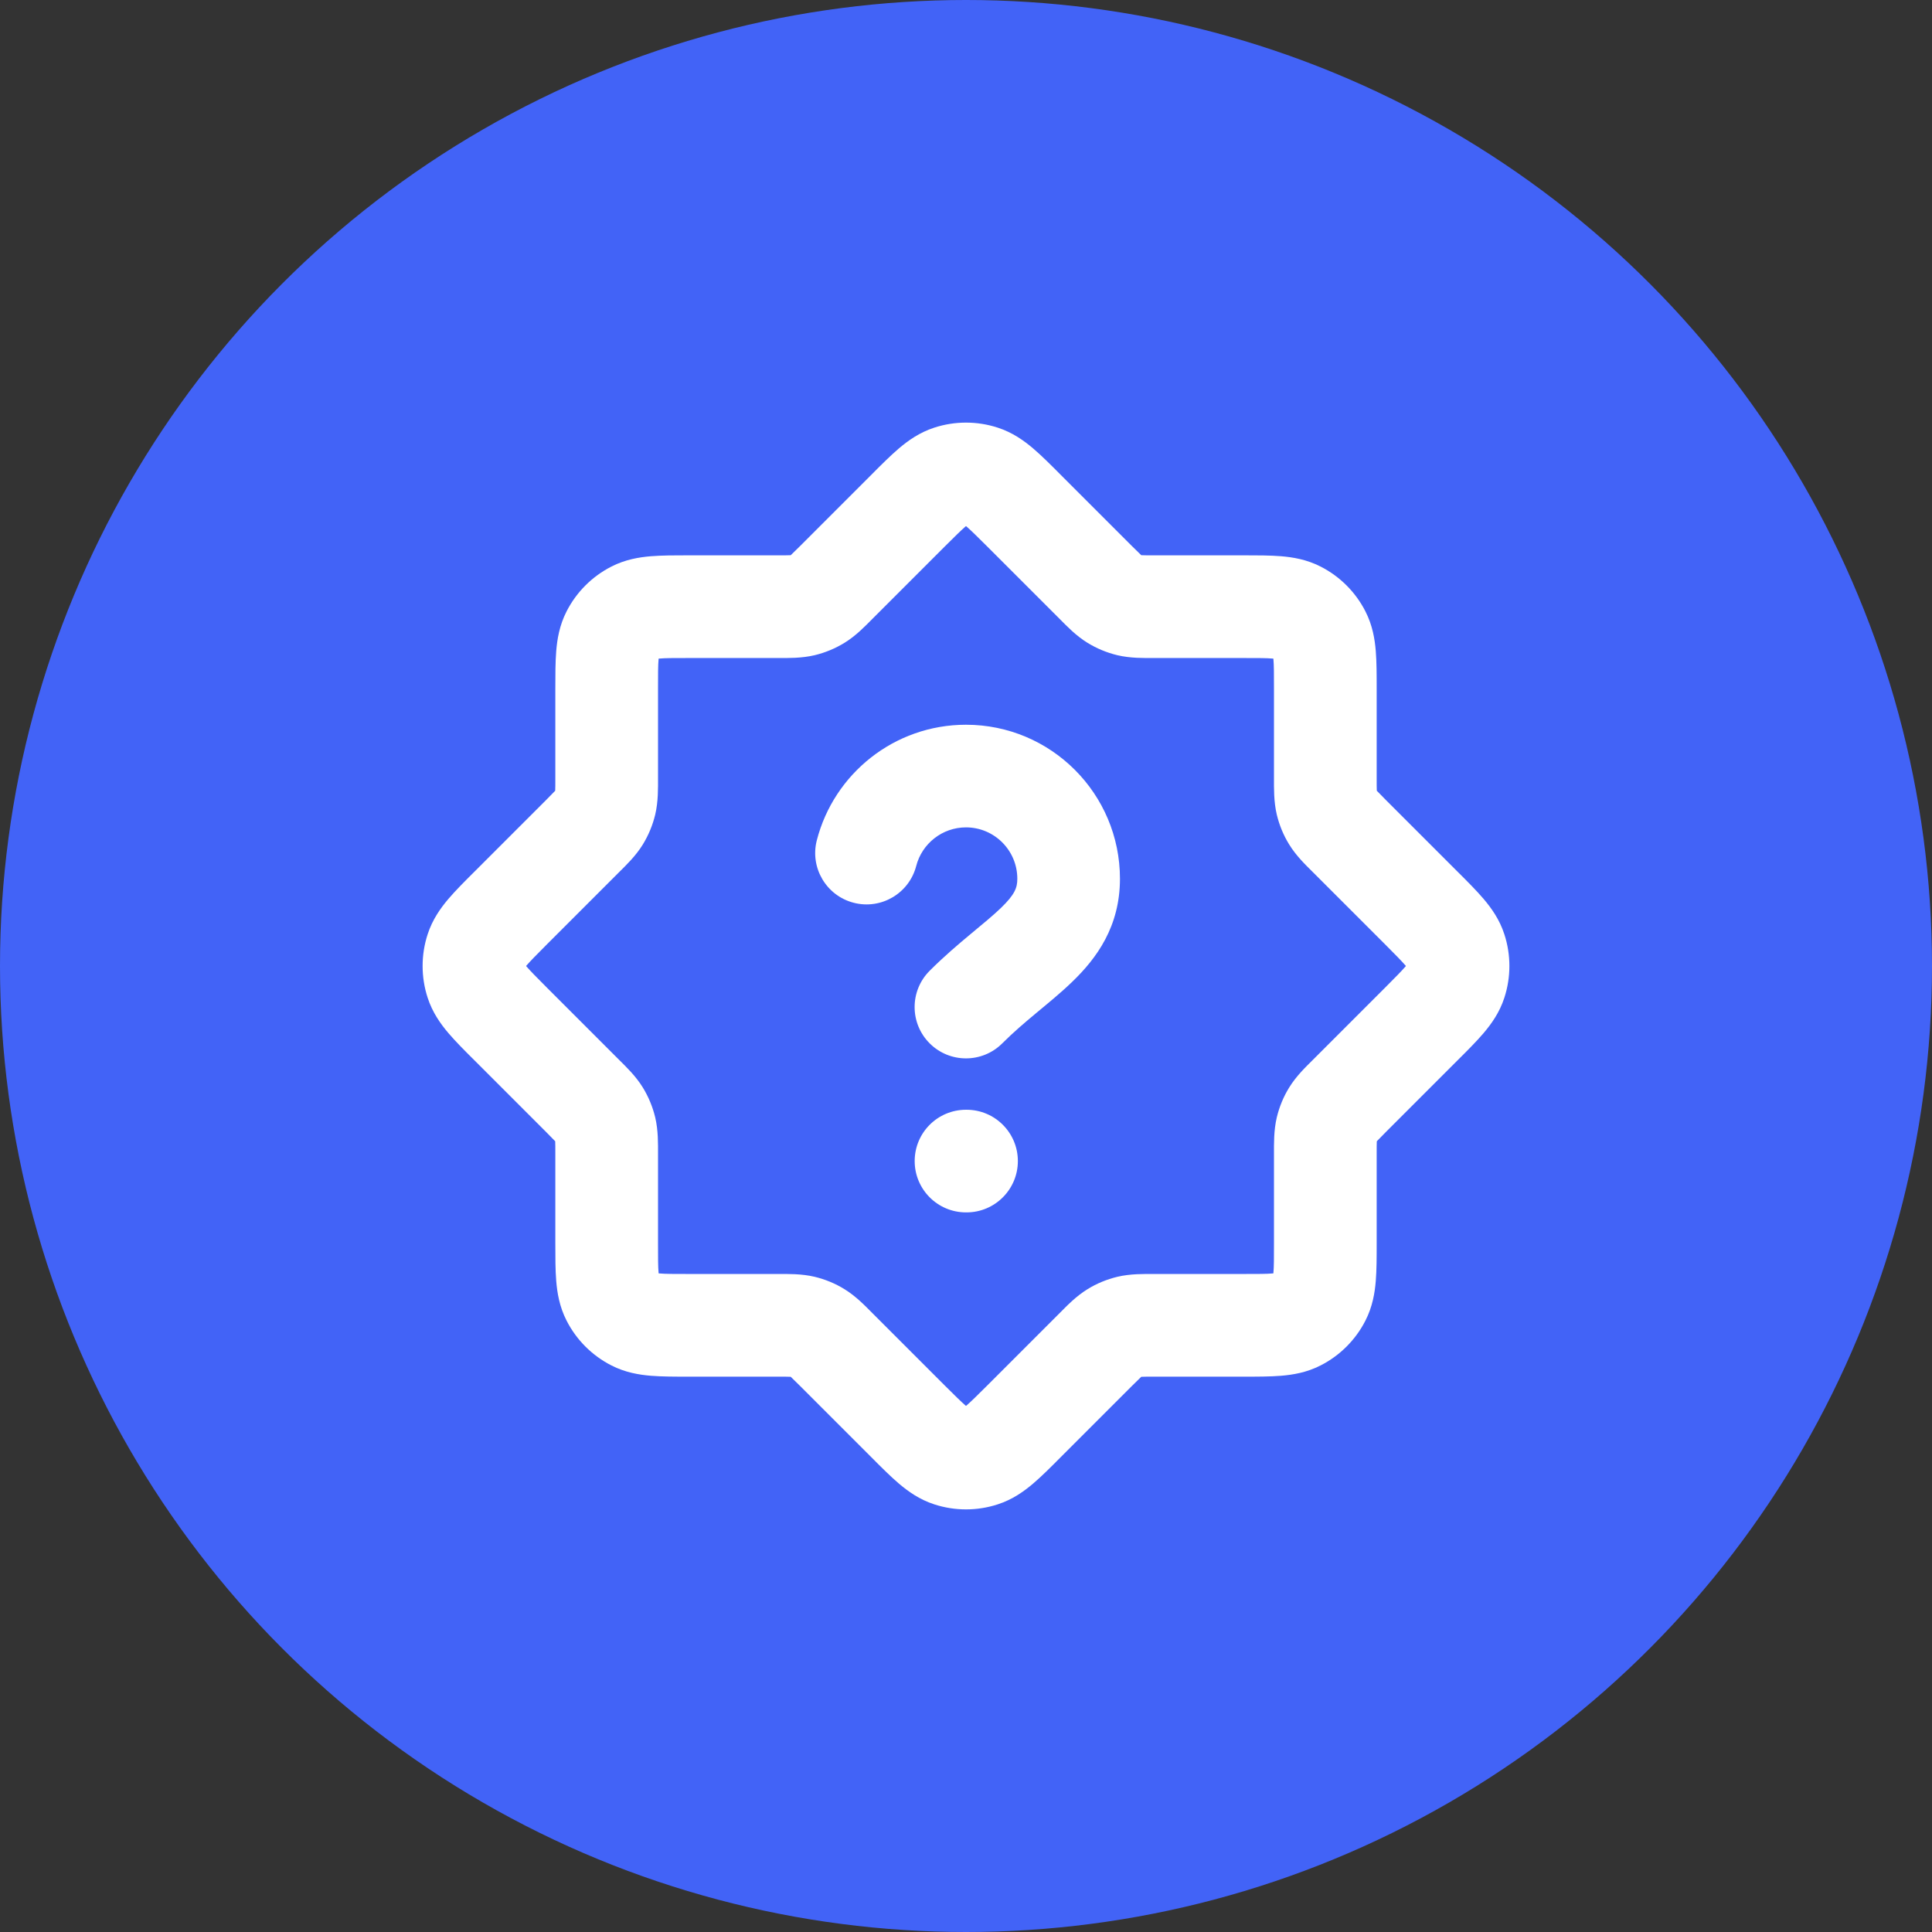 <?xml version="1.0" encoding="UTF-8"?>
<svg width="32px" height="32px" viewBox="0 0 32 32" version="1.1" xmlns="http://www.w3.org/2000/svg" xmlns:xlink="http://www.w3.org/1999/xlink">
    <rect x="0" y="0" width="32" height="32" fill="#333333" stroke="none"/>
    <title>编组 5@3x</title>
    <g id="页面-4" stroke="none" stroke-width="1" fill="none" fill-rule="evenodd">
        <g id="产品详情-B2C交易平台" transform="translate(-120, -2602)">
            <g id="编组-7" transform="translate(0, 2006)">
                <g id="编组-5" transform="translate(120, 596)">
                    <circle id="椭圆形" fill="#4263F7" cx="16" cy="16" r="16"></circle>
                    <g id="seal-question" transform="translate(7, 7)" fill="#FFFFFF" fill-rule="nonzero">
                        <path d="M15.077,11.459 L14.352,11.014 L15.077,11.459 Z M14.975,11.704 L14.148,11.506 L14.975,11.704 Z M3.513,14.859 L3.899,14.101 L3.513,14.859 Z M3.141,14.487 L3.899,14.101 L3.141,14.487 Z M14.487,3.141 L14.101,3.899 L14.487,3.141 Z M14.859,3.513 L14.101,3.899 L14.859,3.513 Z M3.141,3.513 L3.899,3.899 L3.141,3.513 Z M3.513,3.141 L3.899,3.899 L3.513,3.141 Z M11.704,14.975 L11.506,14.148 L11.704,14.975 Z M11.152,15.35 L10.551,14.749 L11.152,15.35 Z M11.459,15.077 L11.014,14.352 L11.459,15.077 Z M6.848,15.35 L6.247,15.951 L6.247,15.951 L6.848,15.35 Z M6.541,15.077 L6.986,14.352 L6.541,15.077 Z M6.296,14.975 L6.494,14.148 L6.296,14.975 Z M11.152,2.65 L10.551,3.251 L11.152,2.65 Z M11.459,2.923 L11.014,3.648 L11.459,2.923 Z M11.704,3.025 L11.506,3.852 L11.704,3.025 Z M6.848,2.65 L7.449,3.251 L6.848,2.65 Z M6.541,2.923 L6.986,3.648 L6.541,2.923 Z M6.296,3.025 L6.494,3.852 L6.296,3.025 Z M17.108,8.737 L17.917,8.475 L17.108,8.737 Z M17.108,9.263 L17.917,9.525 L17.108,9.263 Z M1.46,9.962 L0.859,10.563 L0.859,10.563 L1.46,9.962 Z M0.892,9.263 L0.083,9.525 L0.083,9.525 L0.892,9.263 Z M1.46,8.038 L0.859,7.437 L0.859,7.437 L1.46,8.038 Z M0.892,8.737 L0.083,8.475 L0.083,8.475 L0.892,8.737 Z M2.65,6.848 L3.251,7.449 L3.251,7.449 L2.65,6.848 Z M2.923,6.541 L3.648,6.986 L2.923,6.541 Z M3.025,6.296 L3.852,6.494 L3.025,6.296 Z M2.65,11.152 L3.251,10.551 L3.251,10.551 L2.65,11.152 Z M2.923,11.459 L3.648,11.014 L2.923,11.459 Z M3.025,11.704 L3.852,11.506 L3.025,11.704 Z M8.038,16.54 L8.639,15.939 L8.038,16.54 Z M8.737,17.108 L9,16.3 L8.737,17.108 Z M9.962,16.54 L10.563,17.141 L9.962,16.54 Z M9.263,17.108 L9,16.3 L9.263,17.108 Z M14.487,14.859 L14.101,14.101 L14.487,14.859 Z M14.859,14.487 L14.101,14.101 L14.859,14.487 Z M15.077,6.541 L14.352,6.986 L15.077,6.541 Z M14.975,6.296 L14.148,6.494 L14.975,6.296 Z M8.038,1.46 L7.437,0.859 L8.038,1.46 Z M8.737,0.892 L9,1.7 L8.737,0.892 Z M9.962,1.46 L9.361,2.061 L9.962,1.46 Z M9.263,0.892 L9,1.7 L9.263,0.892 Z M8.398,9.079 C8.066,9.411 8.066,9.949 8.398,10.281 C8.73,10.613 9.269,10.613 9.601,10.281 L8.398,9.079 Z M6.529,6.918 C6.412,7.372 6.686,7.836 7.141,7.953 C7.596,8.07 8.059,7.796 8.176,7.341 L6.529,6.918 Z M9,11.381 C8.53,11.381 8.15,11.761 8.15,12.231 C8.15,12.7 8.53,13.081 9,13.081 L9,11.381 Z M9.009,13.081 C9.478,13.081 9.859,12.7 9.859,12.231 C9.859,11.761 9.478,11.381 9.009,11.381 L9.009,13.081 Z M3.251,10.551 L2.061,9.361 L0.859,10.563 L2.049,11.753 L3.251,10.551 Z M2.061,8.639 L3.251,7.449 L2.049,6.247 L0.859,7.437 L2.061,8.639 Z M14.749,7.449 L15.939,8.639 L17.141,7.437 L15.951,6.247 L14.749,7.449 Z M7.449,3.251 L8.639,2.061 L7.437,0.859 L6.247,2.049 L7.449,3.251 Z M9.361,2.061 L10.551,3.251 L11.753,2.049 L10.563,0.859 L9.361,2.061 Z M8.639,15.939 L7.449,14.749 L6.247,15.951 L7.437,17.141 L8.639,15.939 Z M13.591,14.101 L12.114,14.101 L12.114,15.802 L13.591,15.802 L13.591,14.101 Z M10.551,14.749 L9.361,15.939 L10.563,17.141 L11.753,15.951 L10.551,14.749 Z M3.899,5.886 L3.899,4.409 L2.198,4.409 L2.198,5.886 L3.899,5.886 Z M4.409,3.899 L5.886,3.899 L5.886,2.198 L4.409,2.198 L4.409,3.899 Z M12.114,3.899 L13.591,3.899 L13.591,2.198 L12.114,2.198 L12.114,3.899 Z M14.101,4.409 L14.101,5.886 L15.802,5.886 L15.802,4.409 L14.101,4.409 Z M5.886,14.101 L4.409,14.101 L4.409,15.802 L5.886,15.802 L5.886,14.101 Z M3.899,13.591 L3.899,12.114 L2.198,12.114 L2.198,13.591 L3.899,13.591 Z M15.939,9.361 L14.749,10.551 L15.951,11.753 L17.141,10.563 L15.939,9.361 Z M14.101,12.114 L14.101,13.591 L15.802,13.591 L15.802,12.114 L14.101,12.114 Z M14.749,10.551 C14.63,10.669 14.469,10.823 14.352,11.014 L15.802,11.903 C15.79,11.921 15.784,11.925 15.806,11.901 C15.833,11.872 15.872,11.832 15.951,11.753 L14.749,10.551 Z M15.802,12.114 C15.802,12.003 15.802,11.947 15.804,11.907 C15.805,11.874 15.807,11.881 15.802,11.903 L14.148,11.506 C14.096,11.724 14.101,11.947 14.101,12.114 L15.802,12.114 Z M14.352,11.014 C14.258,11.166 14.19,11.332 14.148,11.506 L15.802,11.903 L14.352,11.014 Z M4.409,14.101 C4.157,14.101 4.019,14.101 3.92,14.092 C3.831,14.085 3.85,14.076 3.899,14.101 L3.127,15.616 C3.358,15.734 3.587,15.771 3.781,15.787 C3.966,15.802 4.185,15.802 4.409,15.802 L4.409,14.101 Z M2.198,13.591 C2.198,13.815 2.198,14.034 2.213,14.219 C2.229,14.413 2.266,14.642 2.384,14.873 L3.899,14.101 C3.924,14.15 3.915,14.169 3.908,14.08 C3.899,13.981 3.899,13.843 3.899,13.591 L2.198,13.591 Z M3.899,14.101 L2.384,14.873 C2.547,15.193 2.807,15.453 3.127,15.616 L3.899,14.101 Z M13.591,3.899 C13.843,3.899 13.981,3.899 14.08,3.908 C14.169,3.915 14.15,3.924 14.101,3.899 L14.873,2.384 C14.642,2.266 14.413,2.229 14.219,2.213 C14.034,2.198 13.815,2.198 13.591,2.198 L13.591,3.899 Z M15.802,4.409 C15.802,4.185 15.802,3.966 15.787,3.781 C15.771,3.587 15.734,3.358 15.616,3.127 L14.101,3.899 C14.076,3.85 14.085,3.831 14.092,3.92 C14.101,4.019 14.101,4.157 14.101,4.409 L15.802,4.409 Z M14.101,3.899 L15.616,3.127 C15.453,2.807 15.193,2.547 14.873,2.384 L14.101,3.899 Z M3.899,4.409 C3.899,4.157 3.899,4.019 3.908,3.92 C3.915,3.831 3.924,3.85 3.899,3.899 L2.384,3.127 C2.266,3.358 2.229,3.587 2.213,3.781 C2.198,3.966 2.198,4.185 2.198,4.409 L3.899,4.409 Z M4.409,2.198 C4.185,2.198 3.966,2.198 3.781,2.213 C3.587,2.229 3.358,2.266 3.127,2.384 L3.899,3.899 C3.85,3.924 3.831,3.915 3.92,3.908 C4.019,3.899 4.157,3.899 4.409,3.899 L4.409,2.198 Z M3.899,3.899 L3.127,2.384 C2.807,2.547 2.547,2.807 2.384,3.127 L3.899,3.899 Z M12.114,14.101 C11.947,14.101 11.724,14.096 11.506,14.148 L11.903,15.802 C11.881,15.807 11.874,15.805 11.907,15.804 C11.947,15.802 12.003,15.802 12.114,15.802 L12.114,14.101 Z M11.753,15.951 C11.832,15.872 11.872,15.833 11.901,15.806 C11.925,15.784 11.921,15.79 11.903,15.802 L11.014,14.352 C10.823,14.469 10.669,14.63 10.551,14.749 L11.753,15.951 Z M11.506,14.148 C11.332,14.19 11.166,14.258 11.014,14.352 L11.903,15.802 L11.506,14.148 Z M7.449,14.749 C7.331,14.63 7.177,14.469 6.986,14.352 L6.097,15.802 C6.079,15.79 6.075,15.784 6.099,15.806 C6.128,15.833 6.168,15.872 6.247,15.951 L7.449,14.749 Z M5.886,15.802 C5.997,15.802 6.053,15.802 6.093,15.804 C6.126,15.805 6.119,15.807 6.097,15.802 L6.494,14.148 C6.276,14.096 6.053,14.101 5.886,14.101 L5.886,15.802 Z M6.986,14.352 C6.834,14.258 6.668,14.19 6.494,14.148 L6.097,15.802 L6.986,14.352 Z M10.551,3.251 C10.669,3.37 10.823,3.531 11.014,3.648 L11.903,2.198 C11.921,2.21 11.925,2.216 11.901,2.194 C11.872,2.167 11.832,2.128 11.753,2.049 L10.551,3.251 Z M12.114,2.198 C12.003,2.198 11.947,2.198 11.907,2.196 C11.874,2.195 11.881,2.193 11.903,2.198 L11.506,3.852 C11.724,3.904 11.947,3.899 12.114,3.899 L12.114,2.198 Z M11.014,3.648 C11.166,3.741 11.332,3.81 11.506,3.852 L11.903,2.198 L11.903,2.198 L11.014,3.648 Z M6.247,2.049 C6.168,2.128 6.128,2.167 6.099,2.194 C6.075,2.216 6.079,2.21 6.097,2.198 L6.986,3.648 C7.177,3.531 7.331,3.37 7.449,3.251 L6.247,2.049 Z M5.886,3.899 C6.053,3.899 6.276,3.904 6.494,3.852 L6.097,2.198 C6.119,2.193 6.126,2.195 6.093,2.196 C6.053,2.198 5.997,2.198 5.886,2.198 L5.886,3.899 Z M6.097,2.198 L6.494,3.852 C6.668,3.81 6.834,3.741 6.986,3.648 L6.097,2.198 Z M15.939,8.639 C16.117,8.818 16.214,8.916 16.279,8.991 C16.337,9.06 16.317,9.052 16.3,9 L17.917,8.475 C17.837,8.228 17.701,8.04 17.575,7.891 C17.455,7.75 17.3,7.595 17.141,7.437 L15.939,8.639 Z M17.141,10.563 C17.3,10.405 17.455,10.25 17.575,10.109 C17.701,9.96 17.837,9.772 17.917,9.525 L16.3,9 C16.317,8.948 16.337,8.94 16.279,9.009 C16.214,9.084 16.117,9.182 15.939,9.361 L17.141,10.563 Z M16.3,9 L16.3,9 L17.917,9.525 C18.028,9.184 18.028,8.816 17.917,8.475 L16.3,9 Z M2.061,9.361 C1.883,9.182 1.786,9.084 1.721,9.009 C1.663,8.94 1.683,8.948 1.7,9 L0.083,9.525 C0.163,9.772 0.299,9.96 0.425,10.109 C0.545,10.25 0.7,10.405 0.859,10.563 L2.061,9.361 Z M0.859,7.437 C0.7,7.595 0.545,7.75 0.425,7.891 C0.299,8.04 0.163,8.228 0.083,8.475 L1.7,9 C1.683,9.052 1.663,9.06 1.721,8.991 C1.786,8.916 1.883,8.818 2.061,8.639 L0.859,7.437 Z M1.7,9 L1.7,9 L0.083,8.475 C-0.028,8.816 -0.028,9.184 0.083,9.525 L1.7,9 Z M3.251,7.449 C3.37,7.331 3.531,7.177 3.648,6.986 L2.198,6.097 C2.21,6.079 2.216,6.075 2.194,6.099 C2.167,6.128 2.128,6.168 2.049,6.247 L3.251,7.449 Z M2.198,5.886 C2.198,5.997 2.198,6.053 2.196,6.093 C2.195,6.126 2.193,6.119 2.198,6.097 L3.852,6.494 C3.904,6.276 3.899,6.053 3.899,5.886 L2.198,5.886 Z M3.648,6.986 C3.741,6.834 3.81,6.668 3.852,6.494 L2.198,6.097 L2.198,6.097 L3.648,6.986 Z M2.049,11.753 C2.128,11.832 2.167,11.872 2.194,11.901 C2.216,11.925 2.21,11.921 2.198,11.903 L3.648,11.014 C3.531,10.823 3.37,10.669 3.251,10.551 L2.049,11.753 Z M3.899,12.114 C3.899,11.947 3.904,11.724 3.852,11.506 L2.198,11.903 C2.193,11.881 2.195,11.874 2.196,11.907 C2.198,11.947 2.198,12.003 2.198,12.114 L3.899,12.114 Z M2.198,11.903 L3.852,11.506 C3.81,11.332 3.741,11.166 3.648,11.014 L2.198,11.903 Z M7.437,17.141 C7.595,17.3 7.75,17.455 7.891,17.575 C8.04,17.701 8.228,17.837 8.475,17.917 L9,16.3 C9.052,16.317 9.06,16.337 8.991,16.279 C8.916,16.214 8.818,16.117 8.639,15.939 L7.437,17.141 Z M9.361,15.939 C9.182,16.117 9.084,16.214 9.009,16.279 C8.94,16.337 8.948,16.317 9,16.3 L9.525,17.917 C9.772,17.837 9.96,17.701 10.109,17.575 C10.25,17.455 10.405,17.3 10.563,17.141 L9.361,15.939 Z M8.475,17.917 C8.816,18.028 9.184,18.028 9.525,17.917 L9,16.3 L9,16.3 L8.475,17.917 Z M13.591,15.802 C13.815,15.802 14.034,15.802 14.219,15.787 C14.413,15.771 14.642,15.734 14.873,15.616 L14.101,14.101 C14.15,14.076 14.169,14.085 14.08,14.092 C13.981,14.101 13.843,14.101 13.591,14.101 L13.591,15.802 Z M14.101,13.591 C14.101,13.843 14.101,13.981 14.092,14.08 C14.085,14.169 14.076,14.15 14.101,14.101 L15.616,14.873 C15.734,14.642 15.771,14.413 15.787,14.219 C15.802,14.034 15.802,13.815 15.802,13.591 L14.101,13.591 Z M14.873,15.616 C15.193,15.453 15.453,15.193 15.616,14.873 L14.101,14.101 L14.873,15.616 Z M15.951,6.247 C15.872,6.168 15.833,6.128 15.806,6.099 C15.784,6.075 15.79,6.079 15.802,6.097 L14.352,6.986 C14.469,7.177 14.63,7.331 14.749,7.449 L15.951,6.247 Z M14.101,5.886 C14.101,6.053 14.096,6.276 14.148,6.494 L15.802,6.097 C15.807,6.119 15.805,6.126 15.804,6.093 C15.802,6.053 15.802,5.997 15.802,5.886 L14.101,5.886 Z M15.802,6.097 L15.802,6.097 L14.148,6.494 C14.19,6.668 14.258,6.834 14.352,6.986 L15.802,6.097 Z M8.639,2.061 C8.818,1.883 8.916,1.786 8.991,1.721 C9.06,1.663 9.052,1.683 9,1.7 L8.475,0.083 C8.228,0.163 8.04,0.299 7.891,0.425 C7.75,0.545 7.595,0.7 7.437,0.859 L8.639,2.061 Z M10.563,0.859 C10.405,0.7 10.25,0.545 10.109,0.425 C9.96,0.299 9.772,0.163 9.525,0.083 L9,1.7 C8.948,1.683 8.94,1.663 9.009,1.721 C9.084,1.786 9.182,1.883 9.361,2.061 L10.563,0.859 Z M9,1.7 L9,1.7 L9.525,0.083 C9.184,-0.028 8.816,-0.028 8.475,0.083 L9,1.7 Z M9.85,7.555 C9.85,7.702 9.811,7.814 9.578,8.039 C9.447,8.165 9.294,8.29 9.08,8.468 C8.878,8.636 8.64,8.837 8.398,9.079 L9.601,10.281 C9.784,10.098 9.972,9.938 10.168,9.775 C10.353,9.621 10.571,9.444 10.759,9.262 C11.164,8.872 11.55,8.347 11.55,7.555 L9.85,7.555 Z M9,6.704 C9.469,6.704 9.85,7.085 9.85,7.555 L11.55,7.555 C11.55,6.146 10.408,5.004 9,5.004 L9,6.704 Z M8.176,7.341 C8.271,6.975 8.605,6.704 9,6.704 L9,5.004 C7.81,5.004 6.812,5.818 6.529,6.918 L8.176,7.341 Z M9,13.081 L9.009,13.081 L9.009,11.381 L9,11.381 L9,13.081 Z" id="形状"></path>
                    </g>
                </g>
            </g>
        </g>
    </g>
</svg>